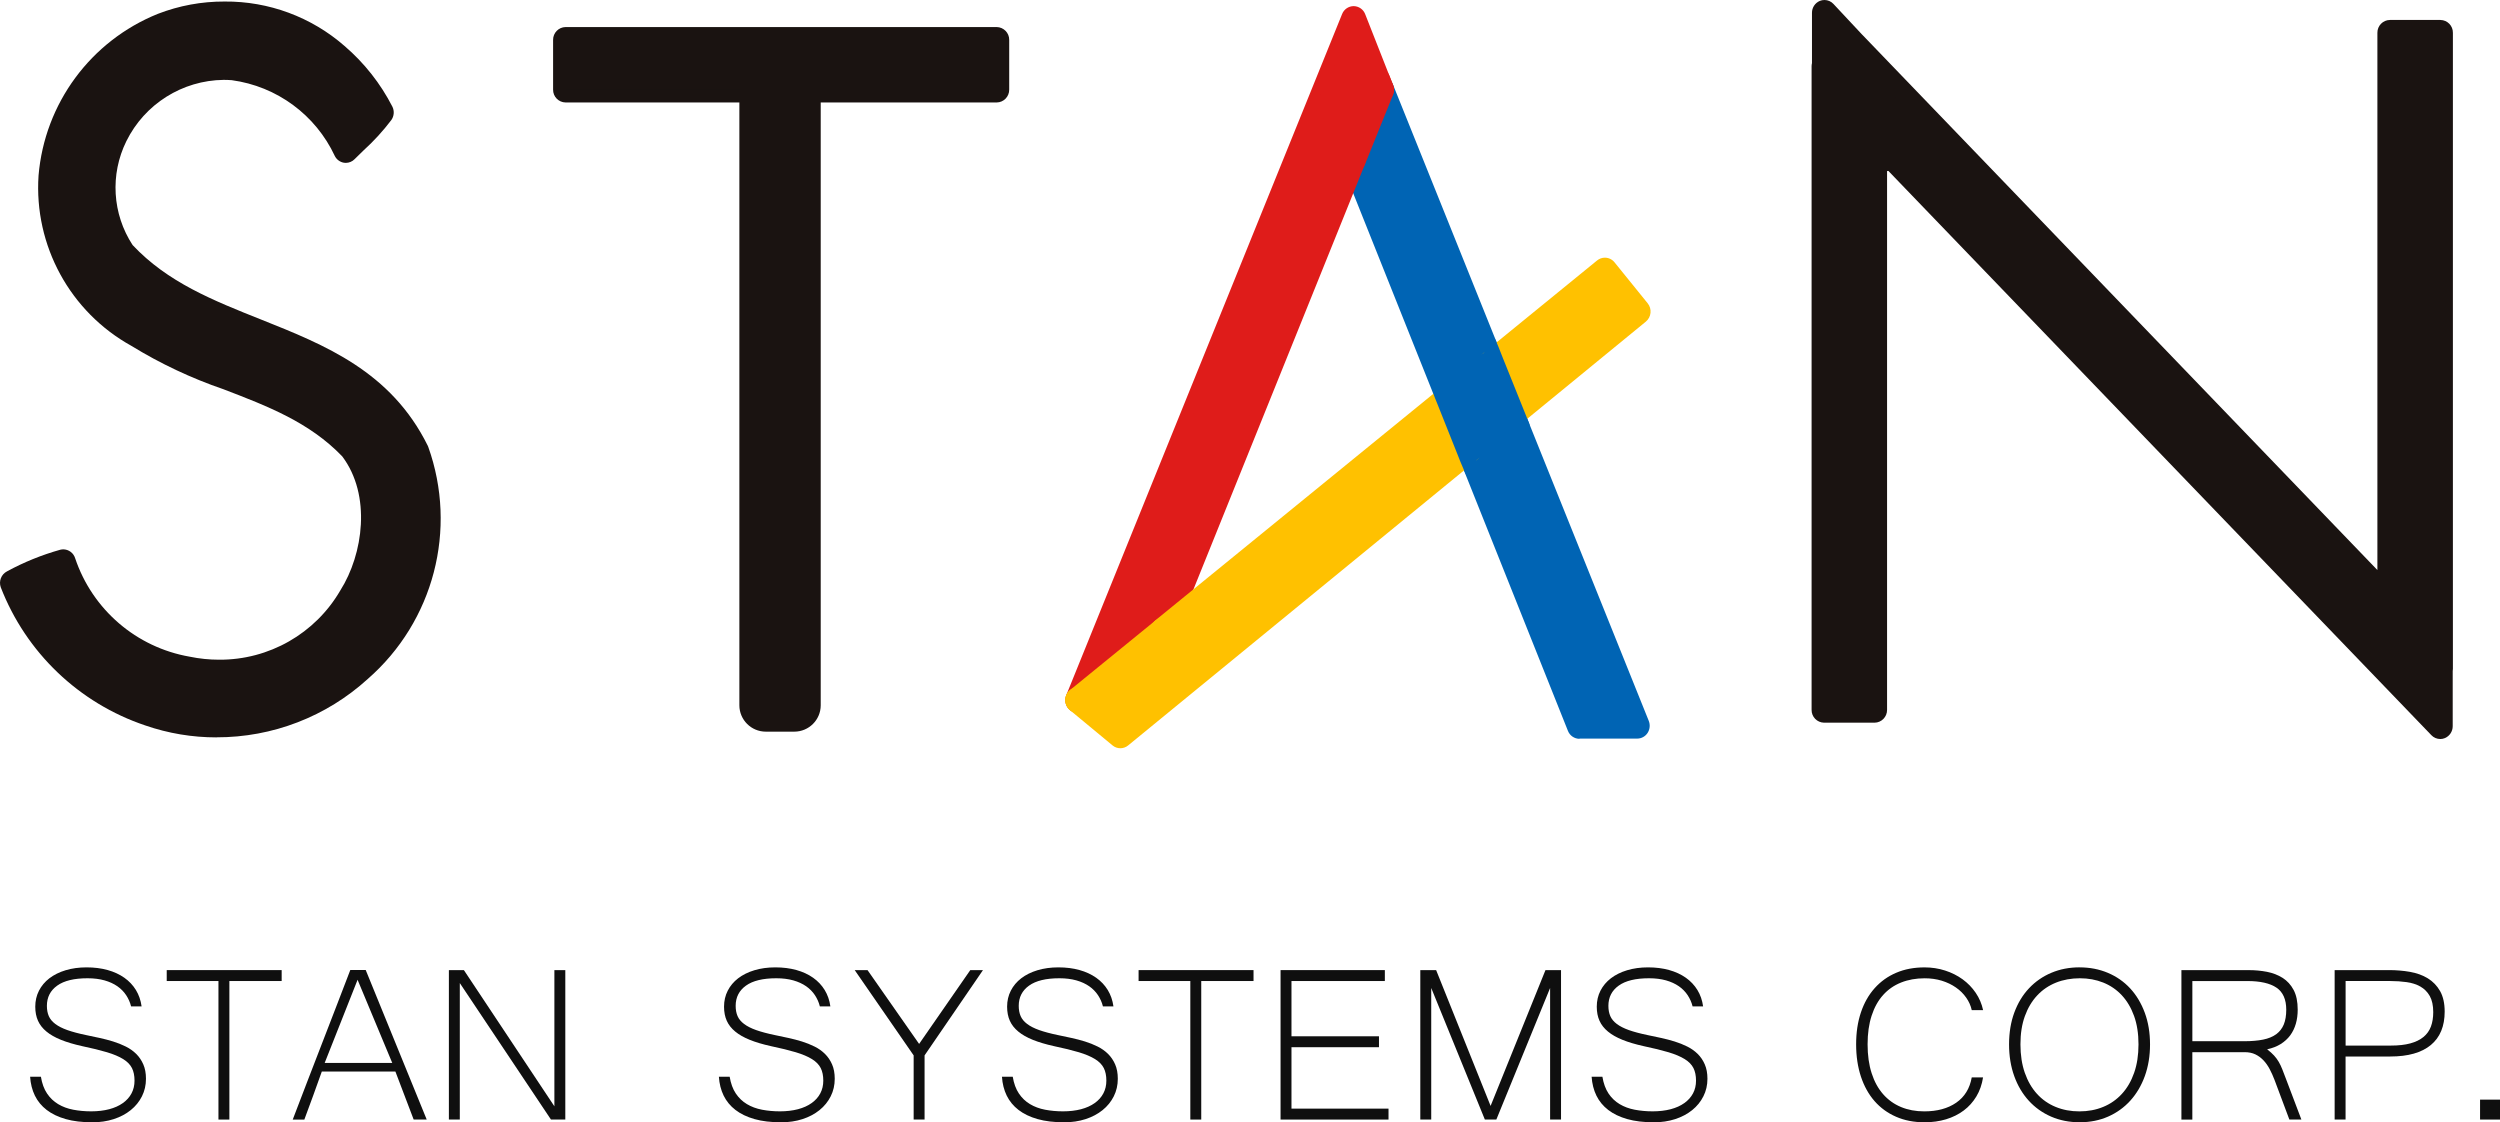 <?xml version="1.0" encoding="UTF-8"?>
<svg id="_レイヤー_1" data-name="レイヤー 1" xmlns="http://www.w3.org/2000/svg" viewBox="0 0 906.58 406.98">
  <g>
    <rect width="889.54" height="271.34" fill="none"/>
    <path id="_パス_13" data-name="パス 13" d="M78.54,267.4c-8.79.01-17.51-1.45-25.82-4.32-24.07-8.08-43.29-26.46-52.45-50.13-.78-2.22.19-4.68,2.28-5.76,6.12-3.33,12.6-5.96,19.31-7.84.35-.09.72-.13,1.08-.14,1.99.02,3.73,1.32,4.31,3.22,6.25,18.63,22.2,32.34,41.56,35.71,3.5.72,7.05,1.09,10.62,1.09,18.11.12,34.9-9.47,43.99-25.13,8.32-13.16,11.3-34.53.68-48.61-11.89-12.37-27.03-18.18-43.05-24.33-11.67-4-22.87-9.28-33.39-15.73-22.25-12.32-35.38-36.4-33.68-61.78,2.2-26.15,18.94-48.82,43.28-58.63,7.7-2.98,15.9-4.49,24.16-4.46,15.99-.14,31.48,5.6,43.52,16.12,7.17,6.15,13.06,13.63,17.37,22.04.75,1.56.6,3.41-.41,4.83-3.01,3.97-6.38,7.65-10.07,11-1.09,1.05-2.18,2.1-3.24,3.17-.83.86-1.98,1.34-3.17,1.35-.23,0-.45-.02-.68-.05-1.42-.23-2.65-1.13-3.31-2.41-6.96-14.94-21.05-25.32-37.39-27.53-.95-.07-1.95-.11-2.94-.11-15.01.18-28.64,8.77-35.28,22.23-5.96,12.07-5.1,26.39,2.26,37.66,12.68,13.52,29.17,20.08,46.63,27.03,23.15,9.24,47.08,18.79,60.42,45.77.06.12.11.25.16.38,10.7,29.9,2,63.3-21.93,84.18-15,13.66-34.57,21.21-54.85,21.16Z" fill="#1a1311"/>
    <path id="_パス_14" data-name="パス 14" d="M44.62,91.88c-8.56-12.75-9.64-29.11-2.82-42.87,7.93-16.06,24.76-25.76,42.64-24.59,17.89,2.32,33.36,13.62,40.99,29.97,4.64-4.18,8.94-8.72,12.84-13.59-4.07-7.85-9.6-14.84-16.3-20.61C104.52,5.24,80.25,1.1,58.83,9.43c-22.68,9.09-38.28,30.21-40.3,54.56-1.61,23.63,10.68,46.04,31.47,57.4,24.67,16.39,56.09,18.51,77.56,40.99,11.66,15.23,9.55,38.64-.23,54.06-12.03,20.56-35.85,31.12-59.17,26.25-21.06-3.67-38.42-18.58-45.22-38.85-6.39,1.81-12.56,4.32-18.4,7.49,8.71,22.35,26.89,39.67,49.63,47.31,26.4,8.91,55.56,2.81,76.18-15.94,22.34-19.63,30.54-50.85,20.72-78.93-22.13-44.74-75.47-38.66-106.45-71.91" fill="#1a1311"/>
    <path id="_パス_15" data-name="パス 15" d="M293.1,37.16c-2.54-.04-4.57-2.12-4.53-4.66v-.49h-11.35v.49c.03,2.54-2,4.63-4.54,4.66h0s-67.58,0-67.58,0c-2.54-.04-4.57-2.12-4.53-4.66V14.48c-.03-2.54,1.99-4.63,4.53-4.67h156.33c2.54.04,4.58,2.13,4.54,4.67v18.02c.03,2.54-2,4.63-4.54,4.66h0s-68.32,0-68.32,0Z" fill="#1a1311"/>
    <path id="_パス_16" data-name="パス 16" d="M205.07,32.49h67.58v-5.16h20.45v5.15h68.32V14.5h-156.35v18Z" fill="#1a1311"/>
    <path id="_長方形_48" data-name="長方形 48" d="M277.71,21.36h10.33c5.29,0,9.58,4.29,9.58,9.58v224.83c-.01,5.28-4.3,9.55-9.58,9.55h-10.34c-5.28,0-9.56-4.27-9.58-9.55V30.94c0-5.29,4.29-9.58,9.58-9.58Z" fill="#1a1311"/>
    <rect id="_長方形_49" data-name="長方形 49" x="272.67" y="26.03" width="20.42" height="234.66" fill="#1a1311"/>
    <path id="_パス_17" data-name="パス 17" d="M884.92,267.99c-1.22,0-2.39-.5-3.23-1.39l-197.38-205.11v195.92c.03,2.54-2,4.63-4.53,4.66h-18.31c-2.54-.04-4.57-2.12-4.53-4.66V24.05c0-.39.05-.79.14-1.17V4.66c-.02-1.88,1.1-3.59,2.84-4.33C660.45.11,661.02,0,661.6,0c1.24,0,2.43.52,3.27,1.43l10.35,11.07.26.26,186.64,193.96V11.9c-.03-2.54,2-4.63,4.53-4.66h18.32c2.54.03,4.57,2.12,4.53,4.66,0,0,0,0,0,0v230.65c0,.28-.02.56-.07.83v19.95c.01,1.87-1.09,3.57-2.81,4.32-.55.23-1.13.35-1.72.35" fill="#1a1311"/>
    <path id="_パス_18" data-name="パス 18" d="M866.68,21v186.62c0,5.04-6.14,7.52-9.64,3.89L672.27,19.53h0l-.95-1.02c-3.47-3.71-9.69-1.25-9.69,3.83v5.2h-.14v227.75c0,3.09,2.51,5.6,5.6,5.6h7.11c3.09,0,5.6-2.51,5.6-5.6V67.53c0-5.04,6.14-7.52,9.64-3.89l179.32,186.34,6.52,6.78c3.5,3.64,9.64,1.16,9.64-3.88v-6.84h.07V21c0-3.09-2.51-5.6-5.6-5.6h-7.12c-3.09,0-5.6,2.51-5.6,5.6Z" fill="#1a1311"/>
    <path id="_パス_19" data-name="パス 19" d="M572.78,267.92c-1.86-.01-3.53-1.16-4.2-2.89l-39.99-100.16c-.77-1.9-.23-4.09,1.35-5.41l15.54-12.75c.8-.66,1.79-1.02,2.82-1.02.39,0,.77.05,1.14.15,1.39.37,2.52,1.37,3.06,2.7l45.39,112.86c.58,1.44.42,3.07-.41,4.37-.83,1.28-2.24,2.07-3.77,2.07h-20.95" fill="#0064b4"/>
    <path id="_パス_20" data-name="パス 20" d="M532.77,163.09l40,100.16h20.95l-45.4-112.86-15.55,12.7Z" fill="#0064b4"/>
    <path id="_パス_21" data-name="パス 21" d="M525.27,148.97c-.39,0-.77-.05-1.15-.15-1.39-.38-2.52-1.4-3.05-2.74l-34.51-86.42c-.46-1.14-.46-2.42,0-3.56l10.24-25.34c.68-1.73,2.34-2.87,4.19-2.88h0c1.85.02,3.51,1.16,4.19,2.89l39.84,99.07c.77,1.9.23,4.09-1.35,5.41l-15.54,12.66c-.79.65-1.79,1.01-2.82,1.01" fill="#0064b4"/>
    <path id="_パス_22" data-name="パス 22" d="M525.27,144.3l15.54-12.66-39.83-99.05-10.22,25.32,34.51,86.39Z" fill="#0064b4"/>
    <path id="_パス_23" data-name="パス 23" d="M390.86,258.52c-.99,0-1.96-.34-2.74-.95-1.66-1.31-2.26-3.56-1.45-5.51L486.69,5.09c.68-1.72,2.34-2.86,4.19-2.87h0c1.86.02,3.52,1.18,4.18,2.92l10.1,25.68c.94,2.36-.15,5.05-2.48,6.08-.55.23-1.13.35-1.72.35-1.45,0-2.82-.71-3.66-1.9l-9.04,4.05,6.67,16.7c.46,1.14.46,2.42,0,3.56l-68.86,170.71c-.29.73-.75,1.37-1.35,1.87l-31.09,25.28c-.79.65-1.79,1.01-2.82,1.01" fill="#df1c1a"/>
    <path id="_パス_24" data-name="パス 24" d="M421.88,228.6l68.87-170.71-8.35-20.92,17.22-7.74,1.35,3.38h0l-10.1-25.68-100.05,246.93h0l31.06-25.27Z" fill="#df1c1a"/>
    <path id="_パス_25" data-name="パス 25" d="M490.75,62.55c-1.86-.02-3.52-1.16-4.19-2.89l-8.35-20.95c-.93-2.33.11-4.98,2.38-6.04l17.22-7.76c1.11-.5,2.39-.52,3.51-.05,1.14.48,2.04,1.39,2.5,2.54l1.35,3.38c.46,1.15.46,2.43,0,3.58l-10.22,25.32c-.68,1.73-2.34,2.87-4.19,2.88h0Z" fill="#df1c1a"/>
    <path id="_パス_27" data-name="パス 27" d="M548.35,155c-.38,0-.76-.05-1.14-.15-1.39-.37-2.52-1.37-3.06-2.7l-7.52-18.72c-.77-1.9-.23-4.09,1.35-5.41l41.18-33.57c.79-.65,1.79-1.01,2.82-1.01,1.36,0,2.64.62,3.49,1.68l12.03,14.87c.79.97,1.16,2.22,1.03,3.46-.12,1.24-.73,2.38-1.69,3.18l-45.69,37.43c-.8.66-1.79,1.02-2.82,1.02" fill="#ffc100"/>
    <path id="_パス_28" data-name="パス 28" d="M594.03,112.92l-12.03-14.87-41.18,33.57,7.52,18.7,45.68-37.4Z" fill="#ffc100"/>
    <path id="_パス_29" data-name="パス 29" d="M406.29,271.34c-1.04,0-2.05-.36-2.85-1.03l-15.46-12.8c-1.77-1.48-2.22-4.01-1.06-6.01.8-1.41,2.29-2.28,3.91-2.29.59,0,1.18.12,1.72.35l13.62,5.75,11.49-28.51c.29-.73.75-1.37,1.35-1.87l103.4-84.27c.79-.65,1.79-1.01,2.82-1.01.39,0,.77.05,1.15.16,1.39.38,2.53,1.4,3.05,2.74l7.5,18.79c.77,1.9.23,4.09-1.35,5.41l-126.48,103.57c-.8.66-1.79,1.02-2.82,1.02" fill="#ffc100"/>
    <path id="_パス_30" data-name="パス 30" d="M421.88,228.58l-13.25,32.81-17.8-7.52,15.46,12.8,126.48-103.57-7.5-18.79-103.39,84.27Z" fill="#ffc100"/>
    <path id="_パス_31" data-name="パス 31" d="M535.23,169.25c-.39,0-1.31,5.05-1.68,4.95-.78,1.76-4.45-7.99-4.98-9.33l-7.49-18.79c-.77-1.9-2.5-5.52-.92-6.84l17.82-11.23c.8-.65.42-3.25,1.45-3.25.39,0,1.03-2.94,1.4-2.84,1.39.37,1.42,1.02,4.17,7.94l9.5,23.62c.77,1.9-1.4.28-2.98,1.6l-15.9,11.63c-.8.66,1.03,0,0,0" fill="#0064b4"/>
    <path id="_パス_33" data-name="パス 33" d="M408.63,266.06c-.59,0-1.18-.12-1.72-.35l-17.8-7.52c-1.5-.65-2.55-2.04-2.76-3.66-.23-1.63.41-3.26,1.68-4.3l31.05-25.29c1.61-1.32,3.92-1.35,5.56-.07,1.66,1.31,2.25,3.55,1.45,5.51l-13.25,32.81c-.68,1.73-2.34,2.87-4.2,2.88" fill="#ffc100"/>
  </g>
  <path d="M33.44,406.98c-3.66,0-6.86-.39-9.6-1.16-2.74-.78-5.04-1.88-6.91-3.32-1.86-1.43-3.29-3.17-4.28-5.19-.99-2.03-1.57-4.32-1.73-6.86h3.91c.4,2.44,1.14,4.47,2.23,6.09s2.43,2.9,4.03,3.85c1.6.96,3.43,1.64,5.47,2.03s4.22.59,6.53.59,4.58-.26,6.51-.77c1.93-.51,3.58-1.25,4.95-2.23,1.37-.97,2.42-2.14,3.14-3.51.73-1.37,1.09-2.91,1.09-4.63,0-1.81-.31-3.34-.94-4.57-.63-1.24-1.68-2.32-3.17-3.24s-3.44-1.75-5.87-2.48c-2.42-.72-5.43-1.47-9.03-2.22-2.97-.66-5.52-1.42-7.65-2.28-2.13-.86-3.89-1.85-5.27-3-1.39-1.14-2.41-2.44-3.07-3.91-.66-1.47-.99-3.17-.99-5.12,0-2.11.45-4.05,1.34-5.79s2.15-3.25,3.78-4.5c1.64-1.25,3.6-2.23,5.89-2.92,2.29-.69,4.82-1.04,7.6-1.04s5.31.32,7.62.96c2.31.64,4.33,1.58,6.07,2.8,1.73,1.22,3.13,2.71,4.2,4.45,1.07,1.76,1.76,3.74,2.06,5.94h-3.81c-.36-1.45-.96-2.8-1.78-4.05s-1.89-2.34-3.19-3.25c-1.3-.9-2.85-1.62-4.65-2.13-1.8-.51-3.85-.77-6.16-.77-4.85,0-8.52.88-11.01,2.67-2.49,1.78-3.74,4.23-3.74,7.33,0,1.43.23,2.66.69,3.72s1.24,2.01,2.35,2.84c1.1.84,2.56,1.58,4.38,2.23,1.81.64,4.08,1.25,6.78,1.81,1.58.33,3.22.67,4.9,1.04s3.32.79,4.93,1.29c1.6.49,3.12,1.11,4.58,1.83s2.71,1.62,3.78,2.67c1.07,1.06,1.93,2.32,2.57,3.79.65,1.47.97,3.21.97,5.23,0,2.31-.49,4.43-1.46,6.36-.97,1.93-2.32,3.6-4.06,5-1.73,1.4-3.79,2.49-6.18,3.27-2.4.77-4.99,1.16-7.8,1.16Z" fill="#0f0f0f"/>
  <path d="M102.14,355.75h-18.96v50.24h-3.96v-50.24h-18.76v-3.96h41.68v3.96Z" fill="#0f0f0f"/>
  <path d="M154.76,405.99h-4.75l-6.63-17.42h-26.68c-.96,2.74-2,5.64-3.12,8.69-1.12,3.06-2.19,5.97-3.22,8.74h-4.21c1.78-4.69,3.54-9.27,5.27-13.76,1.74-4.49,3.46-8.95,5.17-13.39,1.72-4.43,3.44-8.9,5.17-13.38,1.73-4.49,3.49-9.06,5.27-13.71h5.59l22.13,54.25ZM142.24,385.45l-12.57-30.15-11.93,30.15h24.5Z" fill="#0f0f0f"/>
  <path d="M205,405.99h-5.2l-33.06-49.5v49.5h-3.96v-54.2h5.44l32.82,49.39v-49.39h3.96v54.2Z" fill="#0f0f0f"/>
  <path d="M283.21,406.98c-3.66,0-6.86-.39-9.6-1.16-2.74-.78-5.04-1.88-6.91-3.32-1.86-1.43-3.29-3.17-4.28-5.19-.99-2.03-1.57-4.32-1.73-6.86h3.91c.4,2.44,1.14,4.47,2.23,6.09s2.43,2.9,4.03,3.85c1.6.96,3.43,1.64,5.47,2.03s4.22.59,6.53.59,4.58-.26,6.51-.77c1.93-.51,3.58-1.25,4.95-2.23,1.37-.97,2.42-2.14,3.14-3.51.73-1.37,1.09-2.91,1.09-4.63,0-1.81-.31-3.34-.94-4.57-.63-1.24-1.68-2.32-3.17-3.24s-3.44-1.75-5.87-2.48c-2.42-.72-5.43-1.47-9.03-2.22-2.97-.66-5.52-1.42-7.65-2.28-2.13-.86-3.89-1.85-5.27-3-1.39-1.14-2.41-2.44-3.07-3.91-.66-1.47-.99-3.17-.99-5.12,0-2.11.45-4.05,1.34-5.79s2.15-3.25,3.78-4.5c1.64-1.25,3.6-2.23,5.89-2.92,2.29-.69,4.82-1.04,7.6-1.04s5.31.32,7.62.96c2.31.64,4.33,1.58,6.07,2.8,1.73,1.22,3.13,2.71,4.2,4.45,1.07,1.76,1.76,3.74,2.06,5.94h-3.81c-.36-1.45-.96-2.8-1.78-4.05s-1.89-2.34-3.19-3.25c-1.3-.9-2.85-1.62-4.65-2.13-1.8-.51-3.85-.77-6.16-.77-4.85,0-8.52.88-11.01,2.67-2.49,1.78-3.74,4.23-3.74,7.33,0,1.43.23,2.66.69,3.72s1.24,2.01,2.35,2.84c1.1.84,2.56,1.58,4.38,2.23,1.81.64,4.08,1.25,6.78,1.81,1.58.33,3.22.67,4.9,1.04s3.32.79,4.93,1.29c1.6.49,3.12,1.11,4.58,1.83s2.71,1.62,3.78,2.67c1.07,1.06,1.93,2.32,2.57,3.79.65,1.47.97,3.21.97,5.23,0,2.31-.49,4.43-1.46,6.36-.97,1.93-2.32,3.6-4.06,5-1.73,1.4-3.79,2.49-6.18,3.27-2.4.77-4.99,1.16-7.8,1.16Z" fill="#0f0f0f"/>
  <path d="M356.46,351.79l-21.18,30.93v23.26h-3.96v-23.26l-21.38-30.93h4.65l18.71,26.77,18.56-26.77h4.6Z" fill="#0f0f0f"/>
  <path d="M385.86,406.98c-3.66,0-6.86-.39-9.6-1.16-2.74-.78-5.04-1.88-6.91-3.32-1.86-1.43-3.29-3.17-4.28-5.19-.99-2.03-1.57-4.32-1.73-6.86h3.91c.4,2.44,1.14,4.47,2.23,6.09s2.43,2.9,4.03,3.85c1.6.96,3.43,1.64,5.47,2.03s4.22.59,6.53.59,4.58-.26,6.51-.77c1.93-.51,3.58-1.25,4.95-2.23,1.37-.97,2.42-2.14,3.14-3.51.73-1.37,1.09-2.91,1.09-4.63,0-1.81-.31-3.34-.94-4.57-.63-1.24-1.68-2.32-3.17-3.24s-3.44-1.75-5.87-2.48c-2.42-.72-5.43-1.47-9.03-2.22-2.97-.66-5.52-1.42-7.65-2.28-2.13-.86-3.89-1.85-5.27-3-1.39-1.14-2.41-2.44-3.07-3.91-.66-1.47-.99-3.17-.99-5.12,0-2.11.45-4.05,1.34-5.79s2.15-3.25,3.78-4.5c1.64-1.25,3.6-2.23,5.89-2.92,2.29-.69,4.82-1.04,7.6-1.04s5.31.32,7.62.96c2.31.64,4.33,1.58,6.07,2.8,1.73,1.22,3.13,2.71,4.2,4.45,1.07,1.76,1.76,3.74,2.06,5.94h-3.81c-.36-1.45-.96-2.8-1.78-4.05s-1.89-2.34-3.19-3.25c-1.3-.9-2.85-1.62-4.65-2.13-1.8-.51-3.85-.77-6.16-.77-4.85,0-8.52.88-11.01,2.67-2.49,1.78-3.74,4.23-3.74,7.33,0,1.43.23,2.66.69,3.72s1.24,2.01,2.35,2.84c1.1.84,2.56,1.58,4.38,2.23,1.81.64,4.08,1.25,6.78,1.81,1.58.33,3.22.67,4.9,1.04s3.32.79,4.93,1.29c1.6.49,3.12,1.11,4.58,1.83s2.71,1.62,3.78,2.67c1.07,1.06,1.93,2.32,2.57,3.79.65,1.47.97,3.21.97,5.23,0,2.31-.49,4.43-1.46,6.36-.97,1.93-2.32,3.6-4.06,5-1.73,1.4-3.79,2.49-6.18,3.27-2.4.77-4.99,1.16-7.8,1.16Z" fill="#0f0f0f"/>
  <path d="M454.57,355.75h-18.96v50.24h-3.96v-50.24h-18.76v-3.96h41.68v3.96Z" fill="#0f0f0f"/>
  <path d="M503.52,405.99h-39.15v-54.2h37.82v3.96h-33.86v20.04h31.73v3.96h-31.73v22.27h35.19v3.96Z" fill="#0f0f0f"/>
  <path d="M566.08,405.99h-3.96v-47.72l-19.5,47.72h-4.16l-19.45-47.72v47.72h-3.96v-54.2h5.74l19.75,49.25,19.9-49.25h5.64v54.2Z" fill="#0f0f0f"/>
  <path d="M599.7,406.98c-3.66,0-6.86-.39-9.6-1.16-2.74-.78-5.04-1.88-6.91-3.32-1.86-1.43-3.29-3.17-4.28-5.19-.99-2.03-1.57-4.32-1.74-6.86h3.91c.4,2.44,1.14,4.47,2.22,6.09s2.44,2.9,4.03,3.85c1.6.96,3.43,1.64,5.47,2.03s4.22.59,6.53.59,4.58-.26,6.51-.77c1.93-.51,3.58-1.25,4.95-2.23,1.37-.97,2.42-2.14,3.15-3.51.73-1.37,1.09-2.91,1.09-4.63,0-1.81-.32-3.34-.94-4.57-.63-1.24-1.68-2.32-3.17-3.24s-3.44-1.75-5.87-2.48c-2.42-.72-5.43-1.47-9.03-2.22-2.97-.66-5.52-1.42-7.65-2.28-2.13-.86-3.89-1.85-5.27-3-1.39-1.14-2.41-2.44-3.07-3.91-.66-1.47-.99-3.17-.99-5.12,0-2.11.45-4.05,1.34-5.79s2.15-3.25,3.78-4.5c1.64-1.25,3.6-2.23,5.89-2.92,2.29-.69,4.82-1.04,7.6-1.04s5.31.32,7.62.96c2.31.64,4.33,1.58,6.07,2.8,1.73,1.22,3.13,2.71,4.2,4.45,1.08,1.76,1.76,3.74,2.06,5.94h-3.81c-.36-1.45-.96-2.8-1.78-4.05s-1.89-2.34-3.19-3.25c-1.3-.9-2.85-1.62-4.65-2.13-1.8-.51-3.85-.77-6.16-.77-4.85,0-8.53.88-11.01,2.67-2.49,1.78-3.74,4.23-3.74,7.33,0,1.43.23,2.66.69,3.72s1.24,2.01,2.35,2.84c1.1.84,2.57,1.58,4.38,2.23,1.81.64,4.07,1.25,6.78,1.81,1.58.33,3.22.67,4.9,1.04s3.32.79,4.92,1.29c1.6.49,3.13,1.11,4.58,1.83s2.71,1.62,3.78,2.67c1.08,1.06,1.93,2.32,2.57,3.79.65,1.47.97,3.21.97,5.23,0,2.31-.49,4.43-1.47,6.36-.97,1.93-2.32,3.6-4.06,5-1.73,1.4-3.79,2.49-6.18,3.27-2.4.77-4.99,1.16-7.79,1.16Z" fill="#0f0f0f"/>
  <path d="M715.02,366.29c-.36-1.62-1.04-3.13-2.03-4.53-.99-1.41-2.22-2.63-3.71-3.66-1.48-1.04-3.19-1.86-5.12-2.46-1.93-.59-4.01-.88-6.22-.88-3.13,0-5.98.51-8.53,1.53-2.56,1.02-4.74,2.53-6.53,4.53-1.8,2-3.19,4.49-4.16,7.48-.98,2.98-1.47,6.46-1.47,10.42s.49,7.44,1.47,10.47c.97,3.02,2.36,5.55,4.16,7.6,1.8,2.05,3.96,3.6,6.48,4.65,2.53,1.06,5.34,1.58,8.44,1.58,4.69,0,8.55-1.05,11.58-3.14,3.04-2.1,4.92-5.15,5.64-9.19h4.1c-.4,2.57-1.2,4.88-2.42,6.91-1.22,2.03-2.76,3.74-4.61,5.12s-3.97,2.44-6.38,3.17-5.02,1.09-7.82,1.09c-3.83,0-7.27-.67-10.32-2.01-3.06-1.33-5.65-3.22-7.79-5.66s-3.79-5.41-4.95-8.89c-1.15-3.48-1.74-7.38-1.74-11.7s.58-8.15,1.74-11.59c1.15-3.43,2.81-6.36,4.98-8.78,2.16-2.42,4.76-4.29,7.82-5.59,3.05-1.31,6.47-1.95,10.27-1.95,2.61,0,5.09.38,7.45,1.14,2.36.76,4.47,1.82,6.36,3.19,1.88,1.37,3.46,3,4.75,4.9,1.29,1.9,2.18,3.99,2.67,6.26h-4.1Z" fill="#0f0f0f"/>
  <path d="M754.13,350.8c3.7,0,7.11.66,10.24,1.98s5.83,3.2,8.1,5.64c2.26,2.45,4.02,5.39,5.29,8.82,1.27,3.43,1.91,7.26,1.91,11.48s-.63,8.01-1.88,11.48c-1.25,3.46-3.02,6.44-5.27,8.93-2.26,2.49-4.95,4.42-8.06,5.79-3.12,1.37-6.56,2.05-10.32,2.05s-7.21-.69-10.35-2.05c-3.13-1.37-5.83-3.29-8.09-5.77-2.26-2.47-4.02-5.44-5.27-8.91-1.25-3.46-1.88-7.31-1.88-11.53s.63-8.1,1.91-11.54c1.27-3.43,3.04-6.36,5.32-8.78,2.28-2.43,4.98-4.3,8.1-5.62,3.12-1.32,6.54-1.98,10.27-1.98ZM754.07,403.02c3.1,0,5.97-.53,8.59-1.61,2.62-1.07,4.89-2.65,6.8-4.73s3.4-4.63,4.45-7.65c1.06-3.02,1.58-6.46,1.58-10.32s-.54-7.33-1.61-10.3c-1.08-2.97-2.56-5.47-4.45-7.5-1.9-2.03-4.14-3.56-6.73-4.6-2.59-1.04-5.42-1.56-8.49-1.56s-6.01.53-8.64,1.58c-2.62,1.06-4.89,2.59-6.8,4.63-1.91,2.03-3.41,4.53-4.48,7.5-1.08,2.97-1.61,6.38-1.61,10.25s.53,7.3,1.58,10.32c1.06,3.02,2.53,5.57,4.43,7.65,1.89,2.08,4.16,3.66,6.78,4.73,2.63,1.08,5.48,1.61,8.59,1.61Z" fill="#0f0f0f"/>
  <path d="M834.56,405.99h-4.36l-5.39-14.4c-.53-1.39-1.12-2.69-1.76-3.91-.65-1.22-1.4-2.28-2.26-3.19-.86-.9-1.84-1.62-2.94-2.15-1.11-.53-2.4-.79-3.89-.79h-18.95v24.45h-3.96v-54.2h24.4c2.28,0,4.48.2,6.61.61,2.13.42,4.02,1.15,5.69,2.2,1.66,1.06,3,2.51,3.99,4.38.99,1.86,1.48,4.25,1.48,7.15,0,1.82-.22,3.51-.67,5.08-.45,1.57-1.13,2.97-2.03,4.21-.91,1.23-2.07,2.29-3.46,3.17-1.41.87-3.04,1.51-4.92,1.91,1.02.79,1.86,1.55,2.52,2.27.66.73,1.23,1.5,1.71,2.33.48.82.9,1.74,1.29,2.73.38.99.82,2.13,1.31,3.41l5.59,14.75ZM795.01,377.58h18.81c2.67,0,4.96-.2,6.88-.59s3.49-1.05,4.73-1.95c1.23-.91,2.15-2.09,2.75-3.54.59-1.45.89-3.23.89-5.35,0-3.72-1.18-6.39-3.54-7.99-2.36-1.6-5.89-2.4-10.57-2.4h-19.94v21.83Z" fill="#0f0f0f"/>
  <path d="M846.63,351.79h19.7c2.64,0,5.18.21,7.62.64s4.59,1.21,6.46,2.35c1.86,1.14,3.35,2.69,4.45,4.63,1.1,1.95,1.66,4.43,1.66,7.43,0,5.31-1.68,9.35-5.02,12.12-3.35,2.77-8.24,4.16-14.68,4.16h-16.24v22.87h-3.96v-54.2ZM850.59,379.16h16.39c2.77,0,5.13-.26,7.07-.79s3.54-1.3,4.78-2.33c1.24-1.02,2.14-2.28,2.7-3.78.56-1.5.84-3.24.84-5.22,0-2.41-.42-4.36-1.26-5.85-.84-1.48-1.98-2.63-3.41-3.44-1.44-.81-3.1-1.34-4.98-1.6s-3.86-.4-5.94-.4h-16.19v23.41Z" fill="#0f0f0f"/>
  <path d="M906.58,405.99h-7.23v-7.23h7.23v7.23Z" fill="#0f0f0f"/>
</svg>